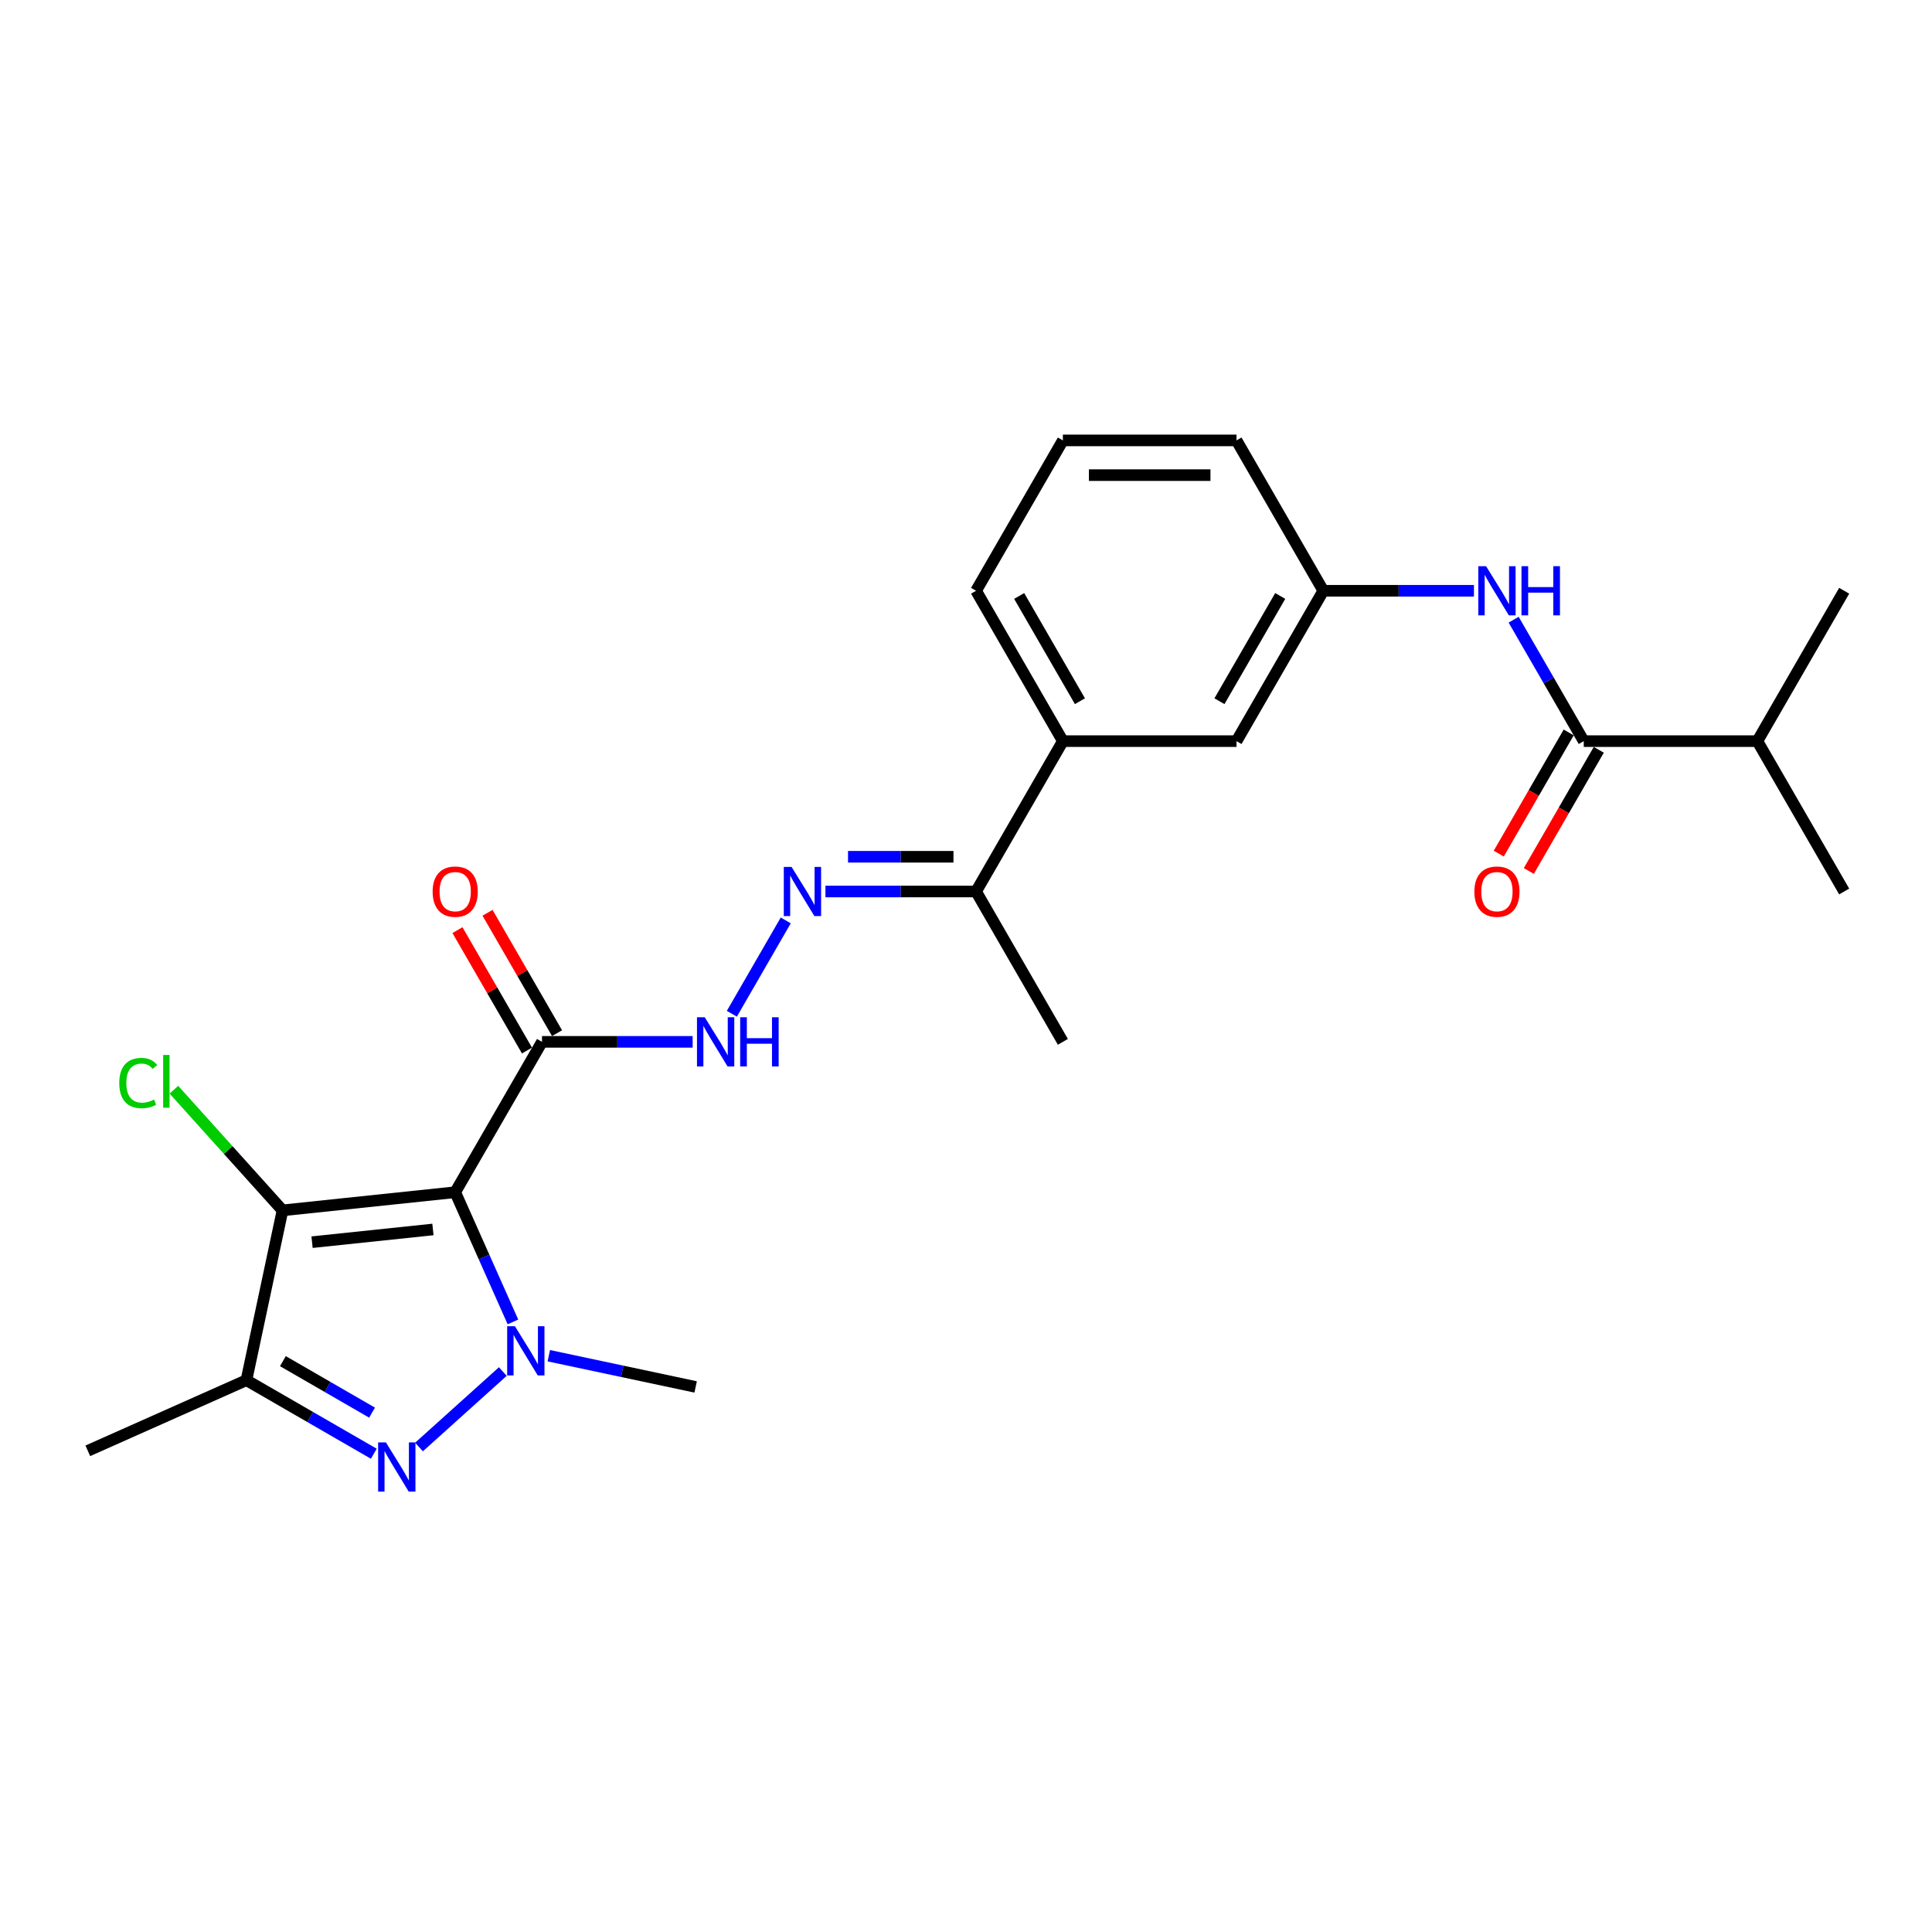 <?xml version='1.0' encoding='iso-8859-1'?>
<svg version='1.1' baseProfile='full'
              xmlns='http://www.w3.org/2000/svg'
                      xmlns:rdkit='http://www.rdkit.org/xml'
                      xmlns:xlink='http://www.w3.org/1999/xlink'
                  xml:space='preserve'
width='1000px' height='1000px' viewBox='0 0 1000 1000'>
<!-- END OF HEADER -->
<rect style='opacity:1.0;fill:#FFFFFF;stroke:none' width='1000' height='1000' x='0' y='0'> </rect>
<path class='bond-0' d='M 235.611,617.09 L 250.554,650.653' style='fill:none;fill-rule:evenodd;stroke:#000000;stroke-width:6px;stroke-linecap:butt;stroke-linejoin:miter;stroke-opacity:1' />
<path class='bond-0' d='M 250.554,650.653 L 265.497,684.215' style='fill:none;fill-rule:evenodd;stroke:#0000FF;stroke-width:6px;stroke-linecap:butt;stroke-linejoin:miter;stroke-opacity:1' />
<path class='bond-2' d='M 235.611,617.09 L 146.236,626.483' style='fill:none;fill-rule:evenodd;stroke:#000000;stroke-width:6px;stroke-linecap:butt;stroke-linejoin:miter;stroke-opacity:1' />
<path class='bond-2' d='M 224.083,636.374 L 161.521,642.949' style='fill:none;fill-rule:evenodd;stroke:#000000;stroke-width:6px;stroke-linecap:butt;stroke-linejoin:miter;stroke-opacity:1' />
<path class='bond-4' d='M 235.611,617.09 L 280.544,539.263' style='fill:none;fill-rule:evenodd;stroke:#000000;stroke-width:6px;stroke-linecap:butt;stroke-linejoin:miter;stroke-opacity:1' />
<path class='bond-1' d='M 260.265,709.901 L 216.877,748.967' style='fill:none;fill-rule:evenodd;stroke:#0000FF;stroke-width:6px;stroke-linecap:butt;stroke-linejoin:miter;stroke-opacity:1' />
<path class='bond-17' d='M 284.061,701.716 L 322.064,709.794' style='fill:none;fill-rule:evenodd;stroke:#0000FF;stroke-width:6px;stroke-linecap:butt;stroke-linejoin:miter;stroke-opacity:1' />
<path class='bond-17' d='M 322.064,709.794 L 360.066,717.872' style='fill:none;fill-rule:evenodd;stroke:#000000;stroke-width:6px;stroke-linecap:butt;stroke-linejoin:miter;stroke-opacity:1' />
<path class='bond-25' d='M 193.481,752.45 L 160.516,733.418' style='fill:none;fill-rule:evenodd;stroke:#0000FF;stroke-width:6px;stroke-linecap:butt;stroke-linejoin:miter;stroke-opacity:1' />
<path class='bond-25' d='M 160.516,733.418 L 127.552,714.386' style='fill:none;fill-rule:evenodd;stroke:#000000;stroke-width:6px;stroke-linecap:butt;stroke-linejoin:miter;stroke-opacity:1' />
<path class='bond-25' d='M 192.578,731.175 L 169.503,717.853' style='fill:none;fill-rule:evenodd;stroke:#0000FF;stroke-width:6px;stroke-linecap:butt;stroke-linejoin:miter;stroke-opacity:1' />
<path class='bond-25' d='M 169.503,717.853 L 146.428,704.531' style='fill:none;fill-rule:evenodd;stroke:#000000;stroke-width:6px;stroke-linecap:butt;stroke-linejoin:miter;stroke-opacity:1' />
<path class='bond-3' d='M 146.236,626.483 L 127.552,714.386' style='fill:none;fill-rule:evenodd;stroke:#000000;stroke-width:6px;stroke-linecap:butt;stroke-linejoin:miter;stroke-opacity:1' />
<path class='bond-15' d='M 146.236,626.483 L 118.12,595.257' style='fill:none;fill-rule:evenodd;stroke:#000000;stroke-width:6px;stroke-linecap:butt;stroke-linejoin:miter;stroke-opacity:1' />
<path class='bond-15' d='M 118.12,595.257 L 90.004,564.031' style='fill:none;fill-rule:evenodd;stroke:#00CC00;stroke-width:6px;stroke-linecap:butt;stroke-linejoin:miter;stroke-opacity:1' />
<path class='bond-18' d='M 127.552,714.386 L 45.455,750.939' style='fill:none;fill-rule:evenodd;stroke:#000000;stroke-width:6px;stroke-linecap:butt;stroke-linejoin:miter;stroke-opacity:1' />
<path class='bond-7' d='M 280.544,539.263 L 319.529,539.263' style='fill:none;fill-rule:evenodd;stroke:#000000;stroke-width:6px;stroke-linecap:butt;stroke-linejoin:miter;stroke-opacity:1' />
<path class='bond-7' d='M 319.529,539.263 L 358.513,539.263' style='fill:none;fill-rule:evenodd;stroke:#0000FF;stroke-width:6px;stroke-linecap:butt;stroke-linejoin:miter;stroke-opacity:1' />
<path class='bond-11' d='M 288.327,534.769 L 270.338,503.612' style='fill:none;fill-rule:evenodd;stroke:#000000;stroke-width:6px;stroke-linecap:butt;stroke-linejoin:miter;stroke-opacity:1' />
<path class='bond-11' d='M 270.338,503.612 L 252.349,472.454' style='fill:none;fill-rule:evenodd;stroke:#FF0000;stroke-width:6px;stroke-linecap:butt;stroke-linejoin:miter;stroke-opacity:1' />
<path class='bond-11' d='M 272.762,543.756 L 254.773,512.598' style='fill:none;fill-rule:evenodd;stroke:#000000;stroke-width:6px;stroke-linecap:butt;stroke-linejoin:miter;stroke-opacity:1' />
<path class='bond-11' d='M 254.773,512.598 L 236.783,481.44' style='fill:none;fill-rule:evenodd;stroke:#FF0000;stroke-width:6px;stroke-linecap:butt;stroke-linejoin:miter;stroke-opacity:1' />
<path class='bond-5' d='M 819.745,383.609 L 801.601,352.181' style='fill:none;fill-rule:evenodd;stroke:#000000;stroke-width:6px;stroke-linecap:butt;stroke-linejoin:miter;stroke-opacity:1' />
<path class='bond-5' d='M 801.601,352.181 L 783.456,320.754' style='fill:none;fill-rule:evenodd;stroke:#0000FF;stroke-width:6px;stroke-linecap:butt;stroke-linejoin:miter;stroke-opacity:1' />
<path class='bond-14' d='M 811.963,379.116 L 793.859,410.471' style='fill:none;fill-rule:evenodd;stroke:#000000;stroke-width:6px;stroke-linecap:butt;stroke-linejoin:miter;stroke-opacity:1' />
<path class='bond-14' d='M 793.859,410.471 L 775.756,441.827' style='fill:none;fill-rule:evenodd;stroke:#FF0000;stroke-width:6px;stroke-linecap:butt;stroke-linejoin:miter;stroke-opacity:1' />
<path class='bond-14' d='M 827.528,388.102 L 809.425,419.458' style='fill:none;fill-rule:evenodd;stroke:#000000;stroke-width:6px;stroke-linecap:butt;stroke-linejoin:miter;stroke-opacity:1' />
<path class='bond-14' d='M 809.425,419.458 L 791.321,450.814' style='fill:none;fill-rule:evenodd;stroke:#FF0000;stroke-width:6px;stroke-linecap:butt;stroke-linejoin:miter;stroke-opacity:1' />
<path class='bond-16' d='M 819.745,383.609 L 909.612,383.609' style='fill:none;fill-rule:evenodd;stroke:#000000;stroke-width:6px;stroke-linecap:butt;stroke-linejoin:miter;stroke-opacity:1' />
<path class='bond-6' d='M 406.701,476.408 L 378.806,524.723' style='fill:none;fill-rule:evenodd;stroke:#0000FF;stroke-width:6px;stroke-linecap:butt;stroke-linejoin:miter;stroke-opacity:1' />
<path class='bond-9' d='M 427.243,461.436 L 466.227,461.436' style='fill:none;fill-rule:evenodd;stroke:#0000FF;stroke-width:6px;stroke-linecap:butt;stroke-linejoin:miter;stroke-opacity:1' />
<path class='bond-9' d='M 466.227,461.436 L 505.211,461.436' style='fill:none;fill-rule:evenodd;stroke:#000000;stroke-width:6px;stroke-linecap:butt;stroke-linejoin:miter;stroke-opacity:1' />
<path class='bond-9' d='M 438.938,443.463 L 466.227,443.463' style='fill:none;fill-rule:evenodd;stroke:#0000FF;stroke-width:6px;stroke-linecap:butt;stroke-linejoin:miter;stroke-opacity:1' />
<path class='bond-9' d='M 466.227,443.463 L 493.516,443.463' style='fill:none;fill-rule:evenodd;stroke:#000000;stroke-width:6px;stroke-linecap:butt;stroke-linejoin:miter;stroke-opacity:1' />
<path class='bond-8' d='M 762.913,305.782 L 723.929,305.782' style='fill:none;fill-rule:evenodd;stroke:#0000FF;stroke-width:6px;stroke-linecap:butt;stroke-linejoin:miter;stroke-opacity:1' />
<path class='bond-8' d='M 723.929,305.782 L 684.945,305.782' style='fill:none;fill-rule:evenodd;stroke:#000000;stroke-width:6px;stroke-linecap:butt;stroke-linejoin:miter;stroke-opacity:1' />
<path class='bond-10' d='M 505.211,461.436 L 550.145,383.609' style='fill:none;fill-rule:evenodd;stroke:#000000;stroke-width:6px;stroke-linecap:butt;stroke-linejoin:miter;stroke-opacity:1' />
<path class='bond-22' d='M 505.211,461.436 L 550.145,539.263' style='fill:none;fill-rule:evenodd;stroke:#000000;stroke-width:6px;stroke-linecap:butt;stroke-linejoin:miter;stroke-opacity:1' />
<path class='bond-13' d='M 550.145,383.609 L 640.012,383.609' style='fill:none;fill-rule:evenodd;stroke:#000000;stroke-width:6px;stroke-linecap:butt;stroke-linejoin:miter;stroke-opacity:1' />
<path class='bond-19' d='M 550.145,383.609 L 505.211,305.782' style='fill:none;fill-rule:evenodd;stroke:#000000;stroke-width:6px;stroke-linecap:butt;stroke-linejoin:miter;stroke-opacity:1' />
<path class='bond-19' d='M 558.97,362.948 L 527.517,308.469' style='fill:none;fill-rule:evenodd;stroke:#000000;stroke-width:6px;stroke-linecap:butt;stroke-linejoin:miter;stroke-opacity:1' />
<path class='bond-12' d='M 684.945,305.782 L 640.012,383.609' style='fill:none;fill-rule:evenodd;stroke:#000000;stroke-width:6px;stroke-linecap:butt;stroke-linejoin:miter;stroke-opacity:1' />
<path class='bond-12' d='M 662.64,308.469 L 631.186,362.948' style='fill:none;fill-rule:evenodd;stroke:#000000;stroke-width:6px;stroke-linecap:butt;stroke-linejoin:miter;stroke-opacity:1' />
<path class='bond-26' d='M 684.945,305.782 L 640.012,227.955' style='fill:none;fill-rule:evenodd;stroke:#000000;stroke-width:6px;stroke-linecap:butt;stroke-linejoin:miter;stroke-opacity:1' />
<path class='bond-23' d='M 909.612,383.609 L 954.545,461.436' style='fill:none;fill-rule:evenodd;stroke:#000000;stroke-width:6px;stroke-linecap:butt;stroke-linejoin:miter;stroke-opacity:1' />
<path class='bond-24' d='M 909.612,383.609 L 954.545,305.782' style='fill:none;fill-rule:evenodd;stroke:#000000;stroke-width:6px;stroke-linecap:butt;stroke-linejoin:miter;stroke-opacity:1' />
<path class='bond-20' d='M 505.211,305.782 L 550.145,227.955' style='fill:none;fill-rule:evenodd;stroke:#000000;stroke-width:6px;stroke-linecap:butt;stroke-linejoin:miter;stroke-opacity:1' />
<path class='bond-21' d='M 550.145,227.955 L 640.012,227.955' style='fill:none;fill-rule:evenodd;stroke:#000000;stroke-width:6px;stroke-linecap:butt;stroke-linejoin:miter;stroke-opacity:1' />
<path class='bond-21' d='M 563.625,245.928 L 626.532,245.928' style='fill:none;fill-rule:evenodd;stroke:#000000;stroke-width:6px;stroke-linecap:butt;stroke-linejoin:miter;stroke-opacity:1' />
<path  class='atom-1' d='M 266.537 686.462
L 274.877 699.942
Q 275.704 701.272, 277.034 703.681
Q 278.364 706.089, 278.436 706.233
L 278.436 686.462
L 281.815 686.462
L 281.815 711.912
L 278.328 711.912
L 269.377 697.174
Q 268.335 695.449, 267.22 693.472
Q 266.142 691.495, 265.818 690.884
L 265.818 711.912
L 262.511 711.912
L 262.511 686.462
L 266.537 686.462
' fill='#0000FF'/>
<path  class='atom-2' d='M 199.753 746.595
L 208.093 760.075
Q 208.92 761.405, 210.25 763.813
Q 211.58 766.222, 211.652 766.365
L 211.652 746.595
L 215.031 746.595
L 215.031 772.045
L 211.544 772.045
L 202.593 757.307
Q 201.551 755.581, 200.436 753.604
Q 199.358 751.627, 199.034 751.016
L 199.034 772.045
L 195.727 772.045
L 195.727 746.595
L 199.753 746.595
' fill='#0000FF'/>
<path  class='atom-7' d='M 409.719 448.711
L 418.058 462.191
Q 418.885 463.521, 420.215 465.929
Q 421.545 468.338, 421.617 468.481
L 421.617 448.711
L 424.996 448.711
L 424.996 474.161
L 421.509 474.161
L 412.559 459.423
Q 411.516 457.697, 410.402 455.72
Q 409.323 453.743, 409 453.132
L 409 474.161
L 405.693 474.161
L 405.693 448.711
L 409.719 448.711
' fill='#0000FF'/>
<path  class='atom-8' d='M 364.785 526.538
L 373.125 540.018
Q 373.952 541.348, 375.282 543.756
Q 376.612 546.165, 376.684 546.308
L 376.684 526.538
L 380.063 526.538
L 380.063 551.988
L 376.576 551.988
L 367.625 537.25
Q 366.583 535.524, 365.468 533.547
Q 364.39 531.57, 364.067 530.959
L 364.067 551.988
L 360.759 551.988
L 360.759 526.538
L 364.785 526.538
' fill='#0000FF'/>
<path  class='atom-8' d='M 383.118 526.538
L 386.569 526.538
L 386.569 537.358
L 399.582 537.358
L 399.582 526.538
L 403.033 526.538
L 403.033 551.988
L 399.582 551.988
L 399.582 540.233
L 386.569 540.233
L 386.569 551.988
L 383.118 551.988
L 383.118 526.538
' fill='#0000FF'/>
<path  class='atom-9' d='M 769.186 293.057
L 777.526 306.537
Q 778.353 307.867, 779.683 310.275
Q 781.013 312.684, 781.085 312.828
L 781.085 293.057
L 784.464 293.057
L 784.464 318.507
L 780.977 318.507
L 772.026 303.769
Q 770.983 302.044, 769.869 300.066
Q 768.791 298.089, 768.467 297.478
L 768.467 318.507
L 765.16 318.507
L 765.16 293.057
L 769.186 293.057
' fill='#0000FF'/>
<path  class='atom-9' d='M 787.519 293.057
L 790.97 293.057
L 790.97 303.877
L 803.983 303.877
L 803.983 293.057
L 807.433 293.057
L 807.433 318.507
L 803.983 318.507
L 803.983 306.753
L 790.97 306.753
L 790.97 318.507
L 787.519 318.507
L 787.519 293.057
' fill='#0000FF'/>
<path  class='atom-12' d='M 223.928 461.508
Q 223.928 455.397, 226.948 451.982
Q 229.967 448.567, 235.611 448.567
Q 241.254 448.567, 244.274 451.982
Q 247.294 455.397, 247.294 461.508
Q 247.294 467.691, 244.238 471.213
Q 241.183 474.7, 235.611 474.7
Q 230.003 474.7, 226.948 471.213
Q 223.928 467.727, 223.928 461.508
M 235.611 471.824
Q 239.493 471.824, 241.578 469.236
Q 243.699 466.612, 243.699 461.508
Q 243.699 456.511, 241.578 453.995
Q 239.493 451.443, 235.611 451.443
Q 231.729 451.443, 229.608 453.959
Q 227.523 456.475, 227.523 461.508
Q 227.523 466.648, 229.608 469.236
Q 231.729 471.824, 235.611 471.824
' fill='#FF0000'/>
<path  class='atom-15' d='M 763.129 461.508
Q 763.129 455.397, 766.149 451.982
Q 769.168 448.567, 774.812 448.567
Q 780.455 448.567, 783.475 451.982
Q 786.494 455.397, 786.494 461.508
Q 786.494 467.691, 783.439 471.213
Q 780.384 474.7, 774.812 474.7
Q 769.204 474.7, 766.149 471.213
Q 763.129 467.727, 763.129 461.508
M 774.812 471.824
Q 778.694 471.824, 780.779 469.236
Q 782.9 466.612, 782.9 461.508
Q 782.9 456.511, 780.779 453.995
Q 778.694 451.443, 774.812 451.443
Q 770.93 451.443, 768.809 453.959
Q 766.724 456.475, 766.724 461.508
Q 766.724 466.648, 768.809 469.236
Q 770.93 471.824, 774.812 471.824
' fill='#FF0000'/>
<path  class='atom-16' d='M 61.732 560.58
Q 61.732 554.253, 64.679 550.946
Q 67.663 547.603, 73.307 547.603
Q 78.555 547.603, 81.359 551.306
L 78.986 553.247
Q 76.937 550.551, 73.307 550.551
Q 69.46 550.551, 67.411 553.139
Q 65.398 555.691, 65.398 560.58
Q 65.398 565.613, 67.483 568.201
Q 69.604 570.789, 73.702 570.789
Q 76.506 570.789, 79.777 569.099
L 80.784 571.795
Q 79.454 572.658, 77.441 573.161
Q 75.427 573.665, 73.199 573.665
Q 67.663 573.665, 64.679 570.286
Q 61.732 566.907, 61.732 560.58
' fill='#00CC00'/>
<path  class='atom-16' d='M 84.45 546.058
L 87.757 546.058
L 87.757 573.341
L 84.45 573.341
L 84.45 546.058
' fill='#00CC00'/>
</svg>
